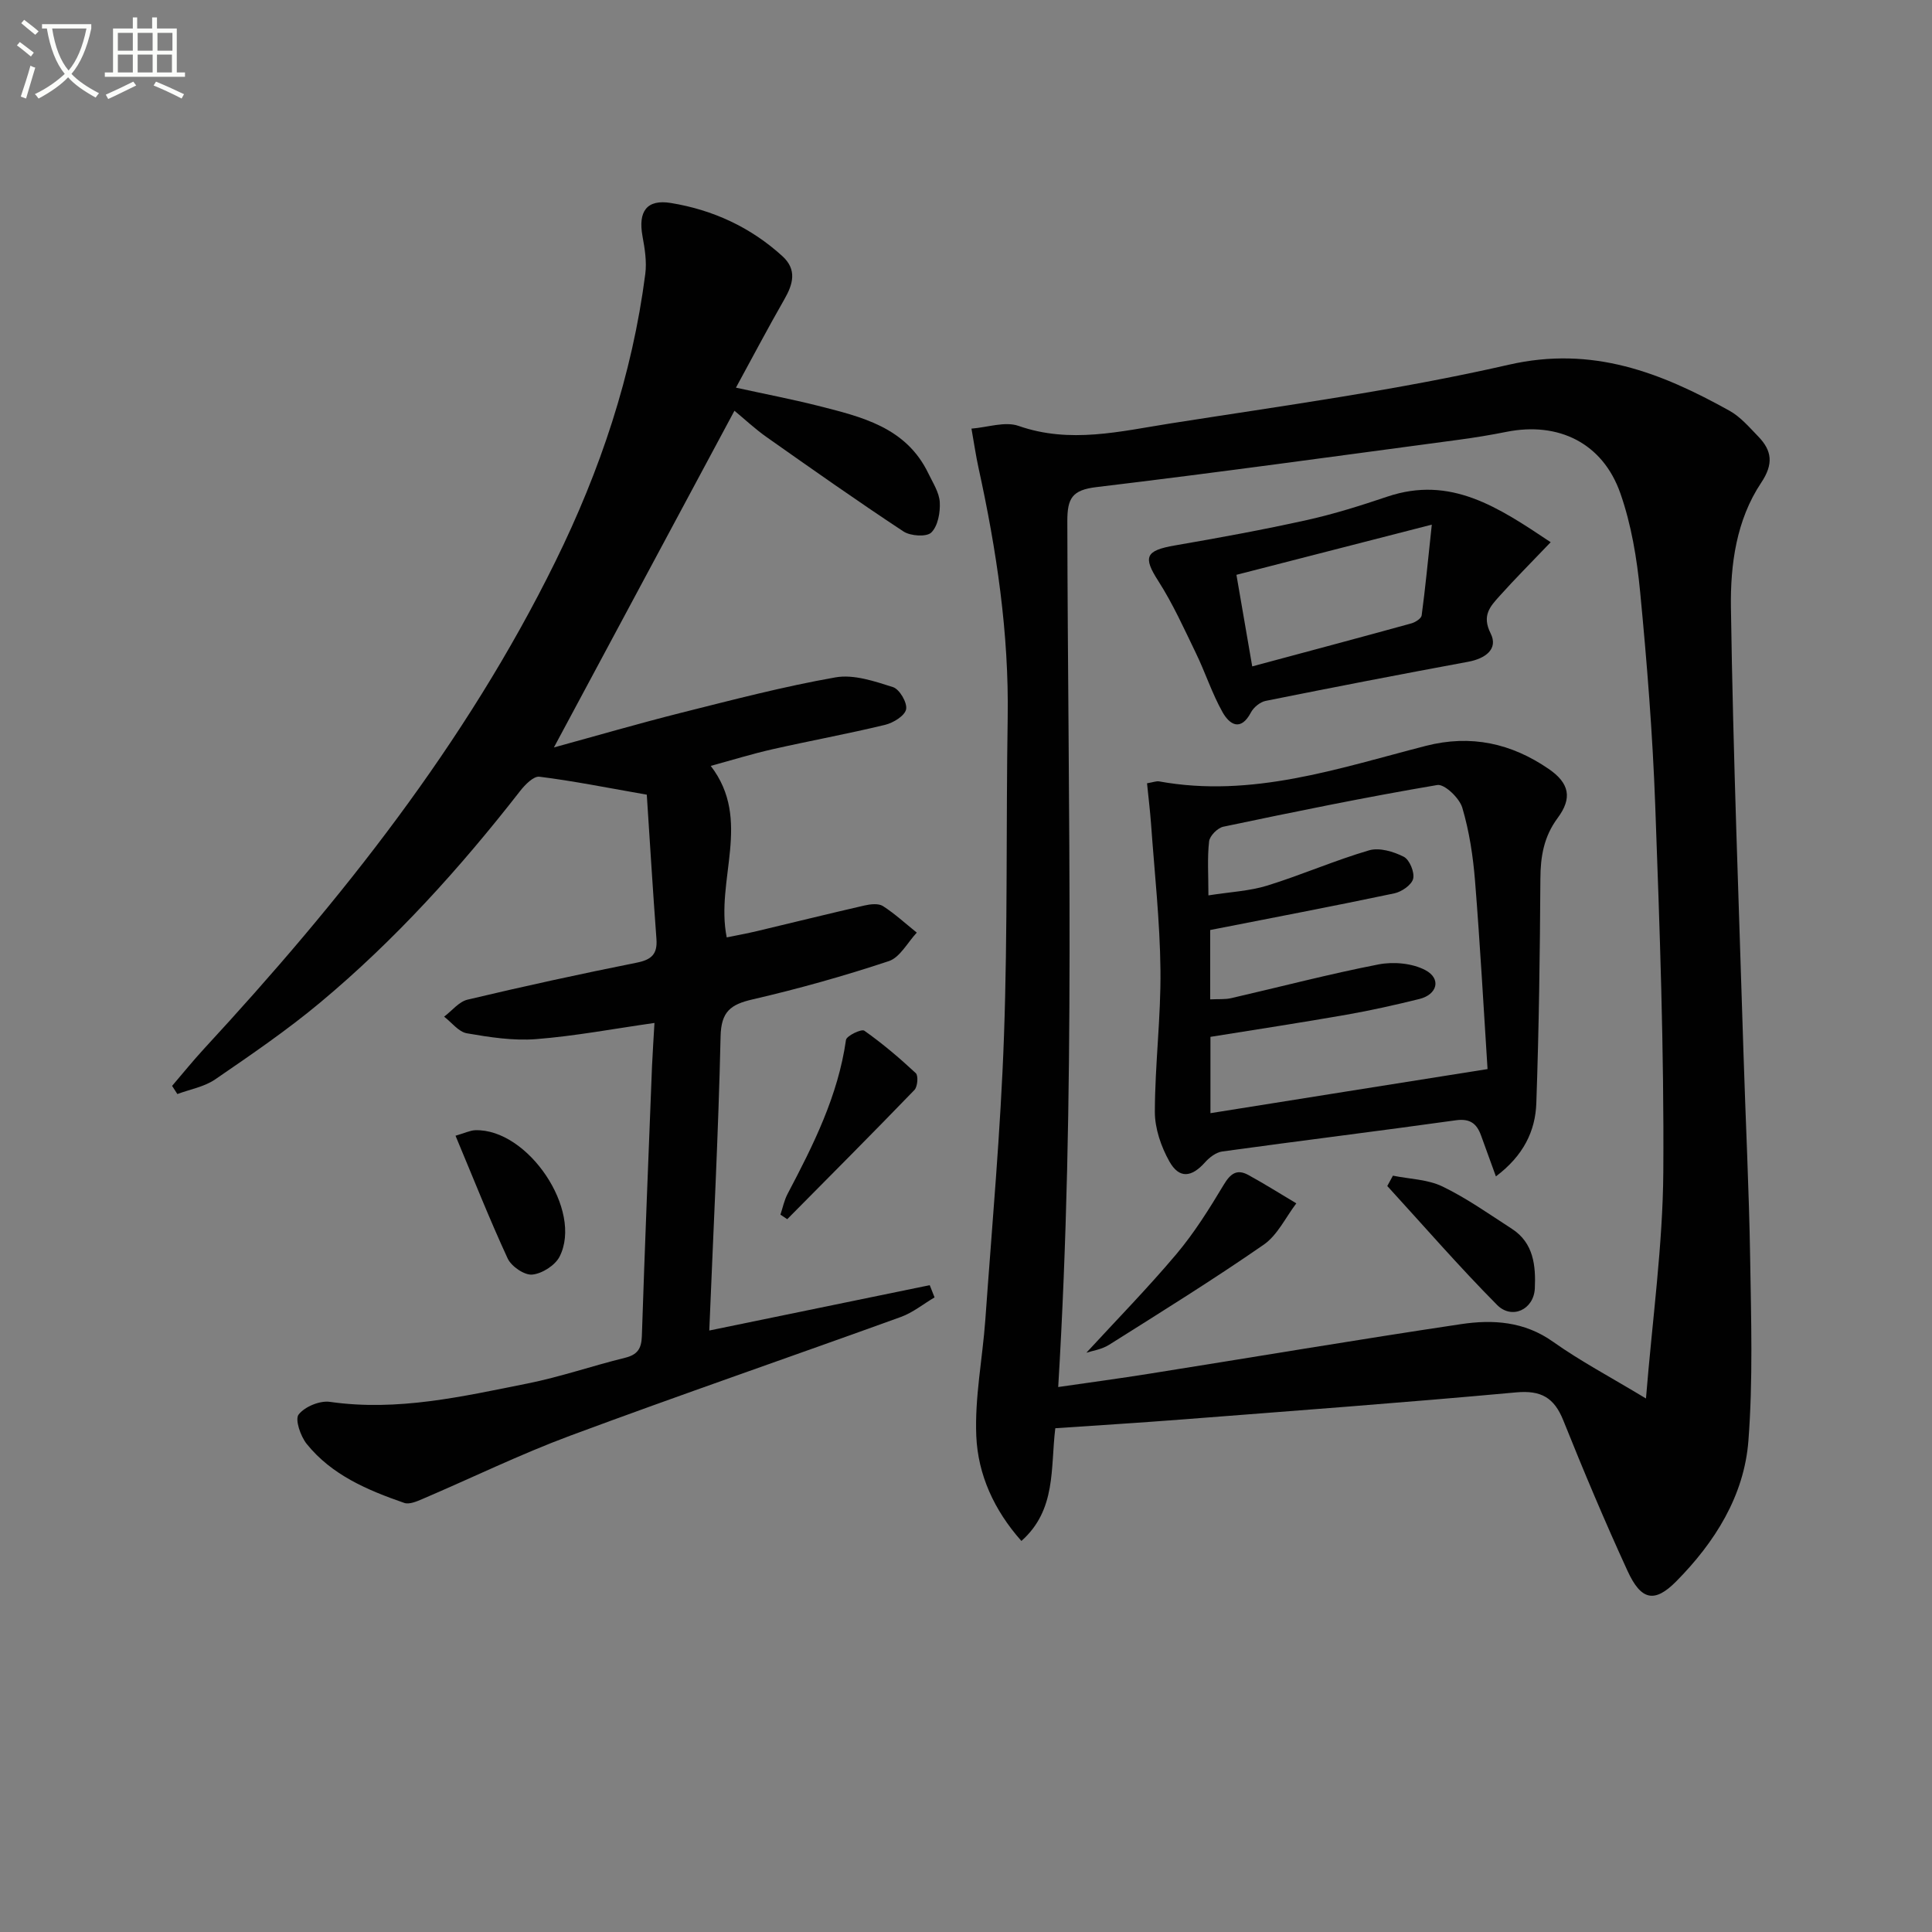 <svg enable-background="new 0 0 400 400" viewBox="0 0 400 400" xmlns="http://www.w3.org/2000/svg"><rect x="0" y="0" width="400" height="400" fill="#808080" stroke="none"/><path d="m6.4 11.7c-1-.8-1.9-1.6-2.9-2.3l.6-.7c.9.7 1.9 1.4 2.9 2.2zm-2.1 8.3c.7-2.1 1.4-4.2 2-6.4.2.1.6.3 1 .4-.7 2.3-1.3 4.4-1.9 6.4zm3-12.8c-1.1-.9-2.1-1.7-2.9-2.4l.6-.7c1 .8 2 1.5 3 2.4zm1.4-1.3v-.9h10.2v.9c-.9 4.2-2.3 7.3-4.1 9.4 1.3 1.4 3.2 2.7 5.7 4-.2.2-.4.5-.7.9-2.5-1.4-4.4-2.7-5.7-4.2-1.4 1.5-3.5 3-6.1 4.4 0 0 0 0-.1-.1-.3-.4-.5-.7-.7-.8 2.7-1.3 4.7-2.8 6.2-4.2-1.8-2.2-3-5.3-3.7-9.4zm9.2 0h-7.1c.6 3.8 1.7 6.7 3.4 8.7 1.7-2 2.9-4.8 3.7-8.7z" fill="#fbfcfa"/><path d="m31.6 3.6h.9v2.3h4.1v9.1h1.7v.9h-16.6v-.9h1.7v-9.1h4.1v-2.3h.9v2.3h3.1v-2.3zm-4 13.3.6.8c-1.9.9-3.8 1.9-5.8 2.8-.2-.3-.3-.6-.5-.9 2-.9 3.9-1.8 5.7-2.7zm-3.2-10.1v3.7h3.1v-3.7zm0 4.5v3.7h3.1v-3.7zm4.1-4.5v3.7h3.1v-3.7zm0 4.5v3.7h3.1v-3.7zm9.1 9.1c-2.1-1.1-4.1-2-5.8-2.7l.5-.8c2.2.9 4.1 1.8 5.8 2.6zm-1.9-13.6h-3.1v3.7h3.1zm-3.2 4.5v3.7h3.1v-3.7z" fill="#fbfcfa"/><g fill="#010101"><path d="m218.49 295.7c-1.02 8.29.26 16.88-7.02 23.34-5.68-6.39-9-13.76-9.34-21.72-.34-7.98 1.29-16.03 1.87-24.06 1.39-19.55 3.17-39.1 3.86-58.68.78-21.95.42-43.94.77-65.91.28-17.57-2.3-34.77-6.05-51.86-.53-2.42-.88-4.88-1.45-8.07 3.32-.25 6.94-1.55 9.76-.56 10.65 3.73 21.06 1.12 31.42-.51 23.42-3.68 47-6.88 70.08-12.16 17.33-3.96 31.5 1.64 45.7 9.54 2.26 1.26 4.08 3.4 5.92 5.3 2.88 2.96 3.21 5.72.62 9.6-5.14 7.7-6.39 16.95-6.26 25.82.45 30.76 1.65 61.51 2.6 92.26.44 14.14 1.15 28.26 1.38 42.4.2 12.62.6 25.3-.36 37.85-.88 11.45-6.97 21.06-14.94 29.12-4.53 4.58-7.3 3.91-10.09-2.17-4.71-10.25-9.09-20.67-13.29-31.14-1.89-4.72-4.59-6.29-9.79-5.81-23 2.11-46.04 3.81-69.07 5.6-8.6.67-17.22 1.2-26.32 1.82zm.6-8.53c6.3-.91 12.67-1.77 19.01-2.78 21.46-3.41 42.89-7.03 64.38-10.24 6.59-.99 13.11-.58 19.05 3.64 5.62 3.99 11.76 7.23 19.25 11.75 1.34-16.54 3.49-31.73 3.59-46.93.17-25.27-.75-50.57-1.67-75.83-.54-14.78-1.71-29.55-3.13-44.27-.66-6.87-1.82-13.89-4.09-20.37-3.65-10.43-12.83-14.88-23.59-12.73-3.25.65-6.53 1.19-9.81 1.63-25.02 3.34-50.02 6.81-75.08 9.81-5.04.6-6.03 2.32-6.02 7.08.11 59.56 1.75 119.13-1.89 179.24z"/><path d="m135.5 211.79c-8.5 1.21-16.47 2.72-24.51 3.35-4.73.37-9.62-.39-14.34-1.21-1.71-.3-3.14-2.25-4.7-3.44 1.61-1.21 3.07-3.11 4.87-3.53 11.62-2.76 23.3-5.31 35.01-7.65 3.05-.61 4.31-1.76 4.08-4.89-.76-10.22-1.38-20.46-2-29.89-8.33-1.46-15.25-2.85-22.23-3.72-1.2-.15-2.98 1.65-3.98 2.94-12.42 15.94-25.91 30.89-41.44 43.84-6.88 5.74-14.33 10.82-21.73 15.9-2.24 1.53-5.18 2.04-7.81 3.02-.36-.56-.73-1.12-1.09-1.69 2.19-2.56 4.31-5.18 6.59-7.66 28.33-30.67 54.17-63.14 72.74-100.85 9.31-18.9 15.94-38.65 18.64-59.6.33-2.55-.11-5.26-.58-7.82-.93-5.11.87-7.69 5.9-6.86 8.67 1.42 16.49 5.01 23.06 11 3.09 2.81 2.21 5.82.38 9-3.29 5.74-6.38 11.6-9.99 18.23 6.1 1.34 11.54 2.38 16.9 3.73 9.07 2.3 18.32 4.43 22.94 14.03.93 1.94 2.24 3.93 2.36 5.95.12 2.12-.38 4.92-1.75 6.28-.97.96-4.32.74-5.77-.22-9.56-6.3-18.93-12.91-28.3-19.51-2.43-1.71-4.62-3.77-6.69-5.48-12.42 23.15-24.75 46.16-37.38 69.71 8.69-2.38 17.48-4.94 26.36-7.18 10.6-2.66 21.2-5.44 31.95-7.33 3.76-.66 8.06.8 11.89 2.02 1.36.43 2.99 3.23 2.72 4.59-.26 1.34-2.65 2.81-4.35 3.22-7.73 1.87-15.57 3.3-23.34 5.06-4.16.94-8.25 2.21-12.76 3.44 8.65 11.24.91 23.56 3.31 35.51 2.16-.45 4.24-.82 6.29-1.31 7.41-1.76 14.81-3.6 22.24-5.3 1.22-.28 2.88-.47 3.81.12 2.49 1.6 4.69 3.64 7.01 5.5-1.91 2.03-3.47 5.13-5.79 5.9-9.27 3.08-18.71 5.73-28.23 7.93-4.55 1.05-6.48 2.53-6.6 7.64-.45 20.1-1.5 40.2-2.34 60.91 15.55-3.2 30.59-6.3 45.64-9.39.33.84.67 1.68 1 2.53-2.32 1.37-4.49 3.15-6.97 4.05-22.79 8.25-45.71 16.13-68.43 24.57-10.41 3.87-20.44 8.77-30.67 13.14-1.17.5-2.69 1.15-3.73.79-7.58-2.63-15-5.76-20.19-12.21-1.28-1.59-2.47-5.07-1.67-6.09 1.27-1.63 4.39-2.92 6.48-2.62 13.98 2.01 27.43-1.11 40.89-3.8 6.81-1.36 13.43-3.66 20.19-5.32 2.57-.63 3.41-1.86 3.5-4.48.61-18.62 1.37-37.23 2.1-55.85.14-3.08.35-6.16.51-9z"/><path d="m94.31 235.14c1.95-.56 3.01-1.1 4.08-1.14 10.91-.35 22.36 16.6 17.46 26.18-.93 1.81-3.64 3.53-5.67 3.71-1.62.15-4.31-1.7-5.07-3.33-3.8-8.22-7.13-16.66-10.8-25.42z"/><path d="m161.58 251.48c.48-1.44.78-2.97 1.48-4.3 5.34-10.13 10.45-20.31 12.09-31.87.12-.86 3.21-2.33 3.79-1.92 3.76 2.65 7.29 5.65 10.66 8.79.56.52.38 2.81-.28 3.49-8.69 9-17.53 17.86-26.33 26.75-.47-.31-.94-.63-1.41-.94z"/><path d="m309.71 243.56c-1.18-3.24-2.13-5.83-3.06-8.43-.88-2.46-2.25-3.6-5.21-3.19-16.11 2.25-32.26 4.24-48.38 6.46-1.29.18-2.67 1.23-3.58 2.26-2.78 3.11-5.33 3.43-7.37-.19-1.72-3.06-3.02-6.84-3.01-10.3.02-9.79 1.27-19.58 1.16-29.36-.11-10.09-1.23-20.17-1.95-30.25-.2-2.75-.54-5.48-.83-8.39 1.27-.21 1.92-.49 2.51-.39 19.19 3.49 37.11-2.7 55.19-7.35 9.36-2.41 17.74-.53 25.46 4.77 4.31 2.96 4.91 6.04 1.86 10.15-2.87 3.87-3.56 7.97-3.58 12.62-.09 15.47-.3 30.95-.84 46.41-.19 5.79-2.67 10.9-8.37 15.18zm-1.73-22.22c-.81-12.54-1.53-25.77-2.59-38.96-.41-5.11-1.19-10.27-2.64-15.16-.59-1.99-3.69-4.95-5.18-4.69-14.83 2.51-29.57 5.54-44.29 8.63-1.19.25-2.82 1.89-2.95 3.04-.39 3.41-.14 6.9-.14 11.18 4.49-.71 8.49-.89 12.19-2.03 7.1-2.2 13.95-5.21 21.08-7.3 2.13-.62 5.06.26 7.17 1.33 1.2.61 2.27 3.2 1.95 4.55-.31 1.28-2.38 2.71-3.9 3.03-12.62 2.66-25.3 5.07-38.12 7.59v14.36c1.7-.09 3.06.04 4.33-.25 10.18-2.34 20.29-5 30.53-6.99 3.1-.6 7-.25 9.71 1.2 3.32 1.77 2.45 5.04-1.26 5.96-4.98 1.23-10 2.36-15.06 3.25-9.42 1.65-18.87 3.09-28.2 4.59v15.8c19.12-3.06 37.73-6.01 57.37-9.13z"/><path d="m321.05 112.26c-4.05 4.24-7.42 7.61-10.6 11.16-1.92 2.14-3.7 4.01-1.83 7.72 1.64 3.25-1.12 5.22-4.64 5.87-14 2.59-27.98 5.29-41.93 8.1-1.16.23-2.5 1.33-3.06 2.4-2.13 4.02-4.44 2.49-5.88-.07-2.18-3.88-3.56-8.2-5.51-12.22-2.45-5.06-4.78-10.24-7.8-14.95-3.18-4.96-2.67-6.29 3.48-7.35 9.11-1.57 18.22-3.24 27.25-5.24 5.65-1.25 11.22-3.01 16.71-4.86 13.09-4.4 22.9 2.15 33.81 9.44zm-61.79 25.71c11.6-3.12 22.28-5.96 32.93-8.9.83-.23 2.06-1 2.15-1.66.76-5.62 1.29-11.28 2.1-18.79-14.47 3.72-27.32 7.02-40.45 10.39 1.11 6.48 2.08 12.09 3.27 18.96z"/><path d="m224.92 280.07c6.22-6.76 12.71-13.39 18.67-20.46 3.7-4.4 6.79-9.35 9.76-14.3 1.38-2.31 2.72-3.34 5.09-2.05 3.38 1.85 6.64 3.91 9.95 5.88-2.21 2.9-3.89 6.57-6.74 8.55-10.45 7.24-21.27 13.96-32.03 20.74-1.56.98-3.55 1.25-4.7 1.64z"/><path d="m288.39 243.41c3.44.7 7.2.76 10.26 2.24 5.03 2.43 9.66 5.72 14.38 8.77 4.52 2.92 4.95 7.7 4.74 12.33-.21 4.4-4.76 6.51-7.82 3.42-7.86-7.93-15.19-16.38-22.73-24.62.39-.72.78-1.43 1.17-2.14z"/></g></svg>